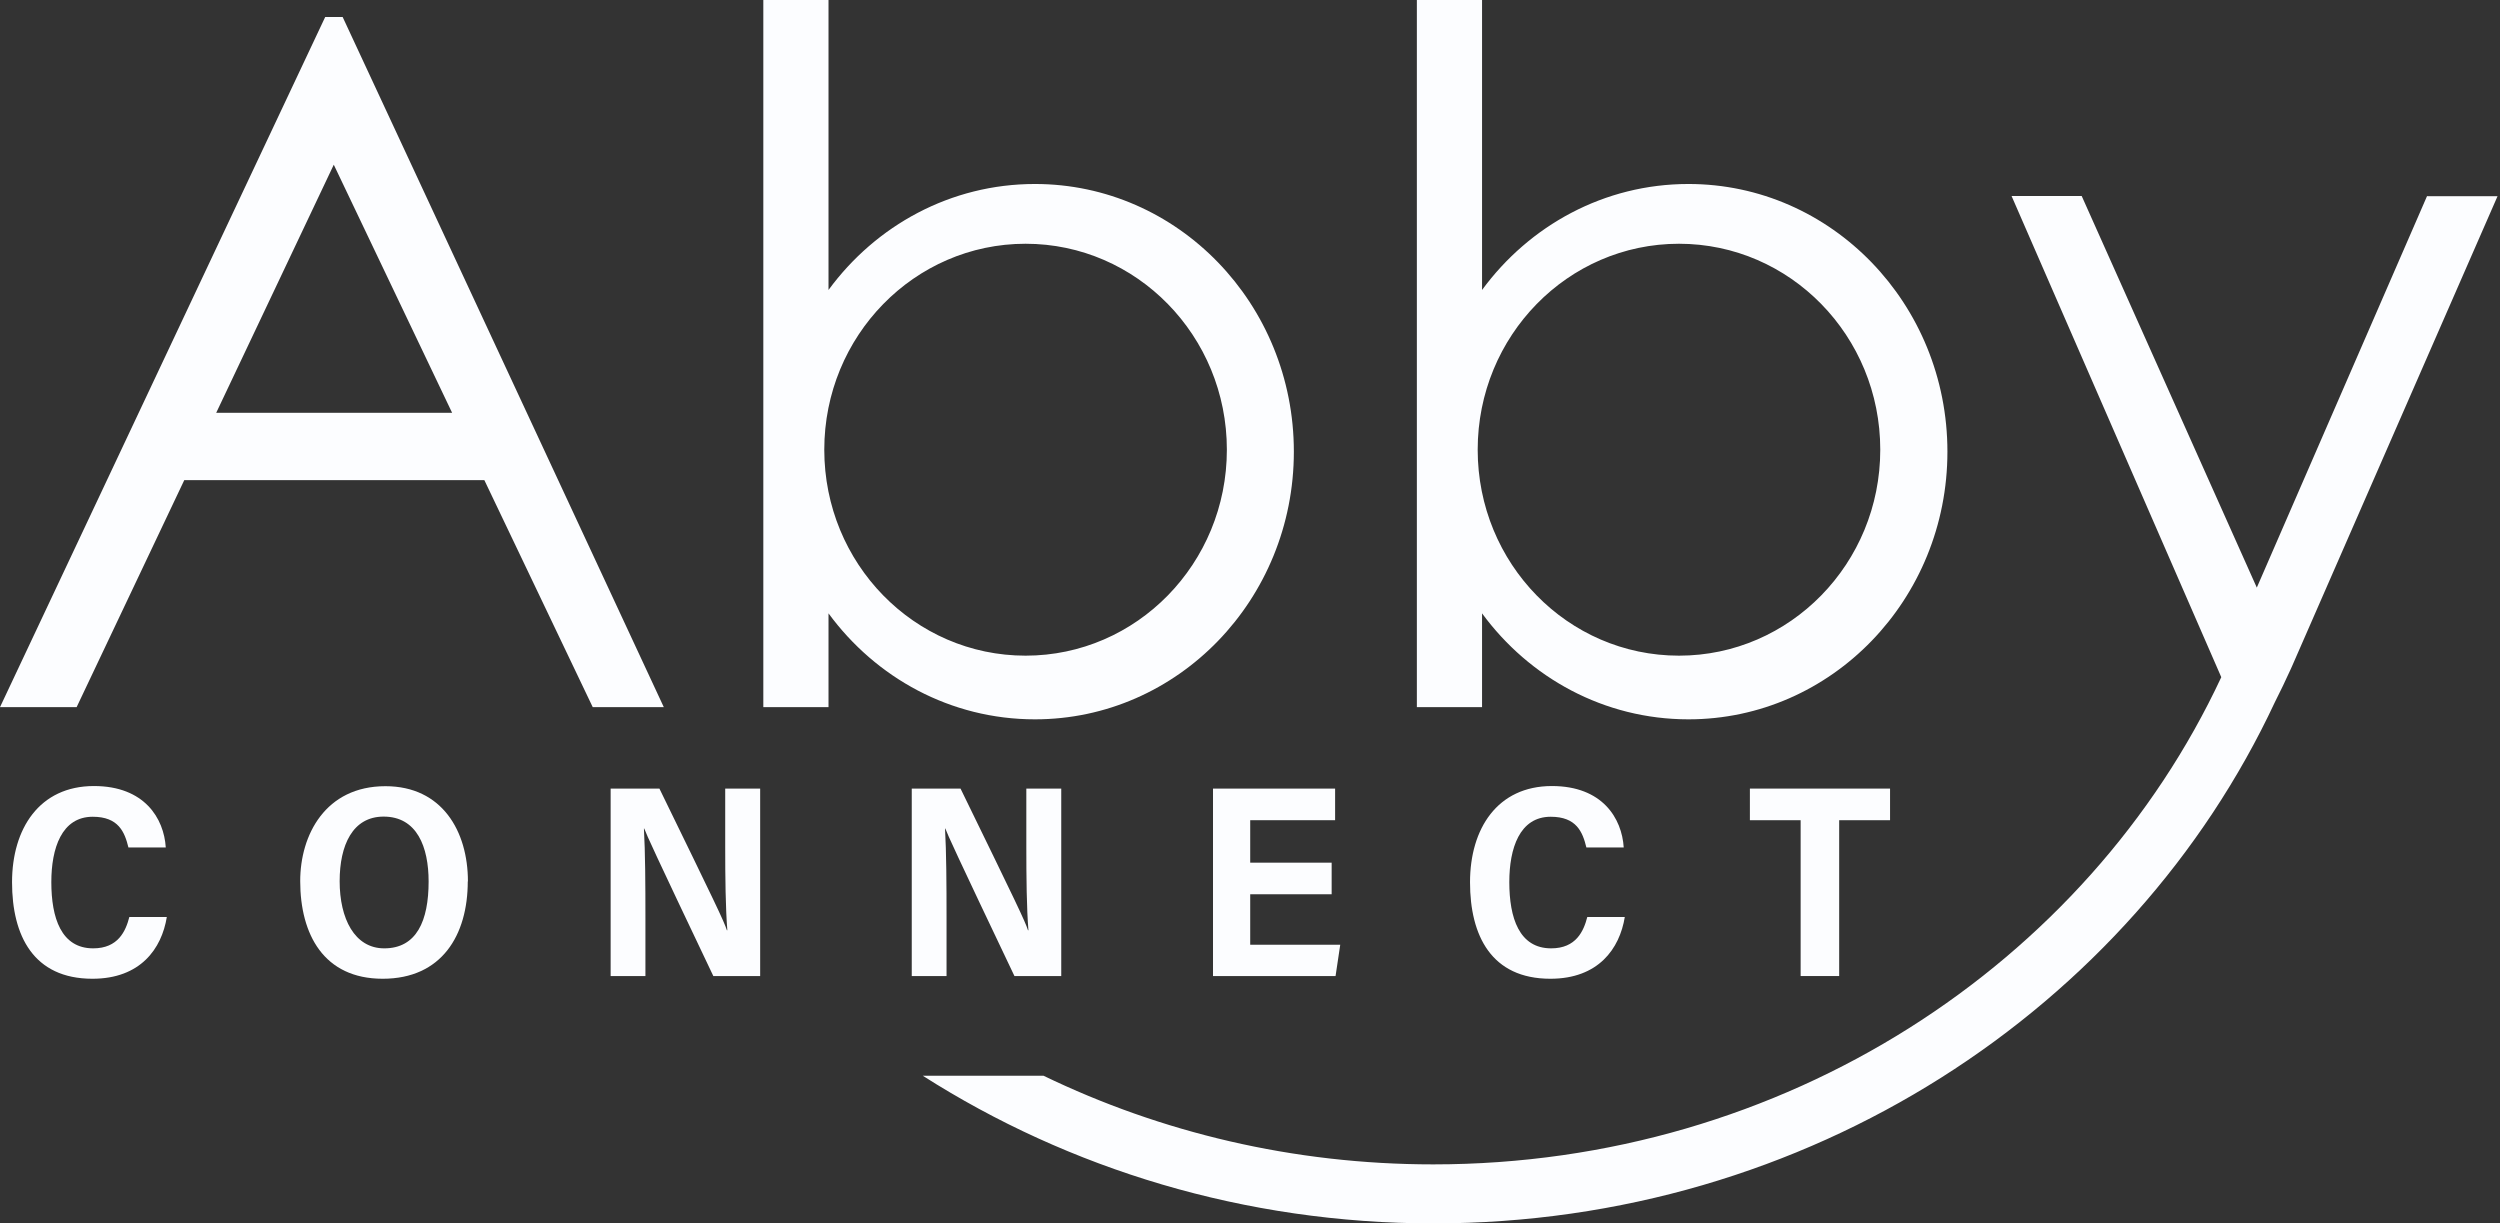 <svg xmlns="http://www.w3.org/2000/svg" width="94" height="46" viewBox="0 0 94 46" fill="none"><rect x="0" y="0" width="94" height="46" fill="#333333" stroke="none"/><path fill-rule="evenodd" clip-rule="evenodd" d="M8.129 15.522L12.55 6.193L17 15.522H8.123H8.129ZM22.287 26.589H24.959L12.884 0.64H12.227L0 26.589H2.881L6.929 18.052H18.211L22.287 26.589Z" fill="#FCFDFF"></path><path fill-rule="evenodd" clip-rule="evenodd" d="M38.562 24.653C34.378 24.653 30.993 21.189 30.993 16.909C30.993 12.629 34.384 9.165 38.562 9.165C42.739 9.165 46.13 12.629 46.13 16.909C46.13 21.189 42.739 24.653 38.562 24.653ZM38.913 6.918C35.742 6.918 32.929 8.48 31.152 10.903V0H28.701V26.589H31.152V23.062C32.929 25.485 35.742 27.047 38.913 27.047C44.29 27.047 48.649 22.541 48.649 16.983C48.649 11.424 44.29 6.918 38.913 6.918Z" fill="#FCFDFF"></path><path fill-rule="evenodd" clip-rule="evenodd" d="M63.13 24.653C58.946 24.653 55.561 21.189 55.561 16.909C55.561 12.629 58.952 9.165 63.13 9.165C67.307 9.165 70.698 12.629 70.698 16.909C70.698 21.189 67.307 24.653 63.13 24.653ZM63.486 6.918C60.316 6.918 57.503 8.48 55.725 10.903V0H53.274V26.589H55.725V23.062C57.503 25.485 60.316 27.047 63.486 27.047C68.864 27.047 73.223 22.541 73.223 16.983C73.223 11.424 68.864 6.918 63.486 6.918Z" fill="#FCFDFF"></path><path d="M91.258 7.37L84.856 22.094L78.272 7.37H75.635L83.52 25.462C78.488 36.241 67.098 43.781 53.891 43.781C48.615 43.781 43.639 42.575 39.235 40.447H34.695C40.192 43.951 46.798 46 53.897 46C67.992 46 80.146 37.933 85.535 26.402C85.739 25.995 85.943 25.581 86.13 25.162L86.181 25.049L93.908 7.376H91.27L91.258 7.37Z" fill="#FCFDFF"></path><path d="M6.272 34.48C6.08 35.669 5.282 36.801 3.476 36.801C1.257 36.801 0.453 35.182 0.453 33.172C0.453 31.163 1.477 29.555 3.532 29.555C5.434 29.555 6.165 30.772 6.233 31.865H4.829C4.687 31.282 4.455 30.71 3.487 30.71C2.315 30.71 1.93 31.899 1.93 33.167C1.93 34.508 2.298 35.658 3.504 35.658C4.444 35.658 4.727 35.007 4.863 34.48H6.272Z" fill="#FCFDFF"></path><path d="M17.588 33.139C17.588 35.165 16.609 36.801 14.39 36.801C12.171 36.801 11.288 35.131 11.288 33.127C11.288 31.389 12.239 29.561 14.492 29.561C16.62 29.561 17.594 31.248 17.594 33.144L17.588 33.139ZM12.771 33.133C12.771 34.537 13.331 35.658 14.447 35.658C15.669 35.658 16.116 34.616 16.116 33.144C16.116 31.848 15.681 30.704 14.424 30.704C13.258 30.704 12.771 31.78 12.771 33.133Z" fill="#FCFDFF"></path><path d="M22.96 36.699V29.651H24.794C26.889 33.948 27.223 34.639 27.331 34.978H27.348C27.28 34.141 27.268 32.991 27.268 31.837V29.651H28.582V36.699H26.821C24.574 31.978 24.325 31.418 24.223 31.152H24.211C24.262 32.04 24.268 33.257 24.268 34.52V36.699H22.96Z" fill="#FCFDFF"></path><path d="M34.282 36.699V29.651H36.116C38.211 33.948 38.545 34.639 38.652 34.978H38.669C38.601 34.141 38.59 32.991 38.59 31.837V29.651H39.903V36.699H38.143C35.895 31.978 35.646 31.418 35.544 31.152H35.533C35.584 32.04 35.59 33.257 35.59 34.52V36.699H34.282Z" fill="#FCFDFF"></path><path d="M50.07 33.625H47.008V35.522H50.393L50.217 36.699H45.609V29.651H50.2V30.84H47.008V32.437H50.07V33.625Z" fill="#FCFDFF"></path><path d="M61.092 34.48C60.899 35.669 60.101 36.801 58.295 36.801C56.076 36.801 55.273 35.182 55.273 33.172C55.273 31.163 56.297 29.555 58.352 29.555C60.254 29.555 60.984 30.772 61.052 31.865H59.648C59.507 31.282 59.275 30.71 58.307 30.71C57.135 30.71 56.75 31.899 56.75 33.167C56.75 34.508 57.118 35.658 58.324 35.658C59.263 35.658 59.546 35.007 59.682 34.48H61.092Z" fill="#FCFDFF"></path><path d="M67.704 30.84H65.796V29.651H71.066V30.84H69.153V36.699H67.704V30.84Z" fill="#FCFDFF"></path></svg>